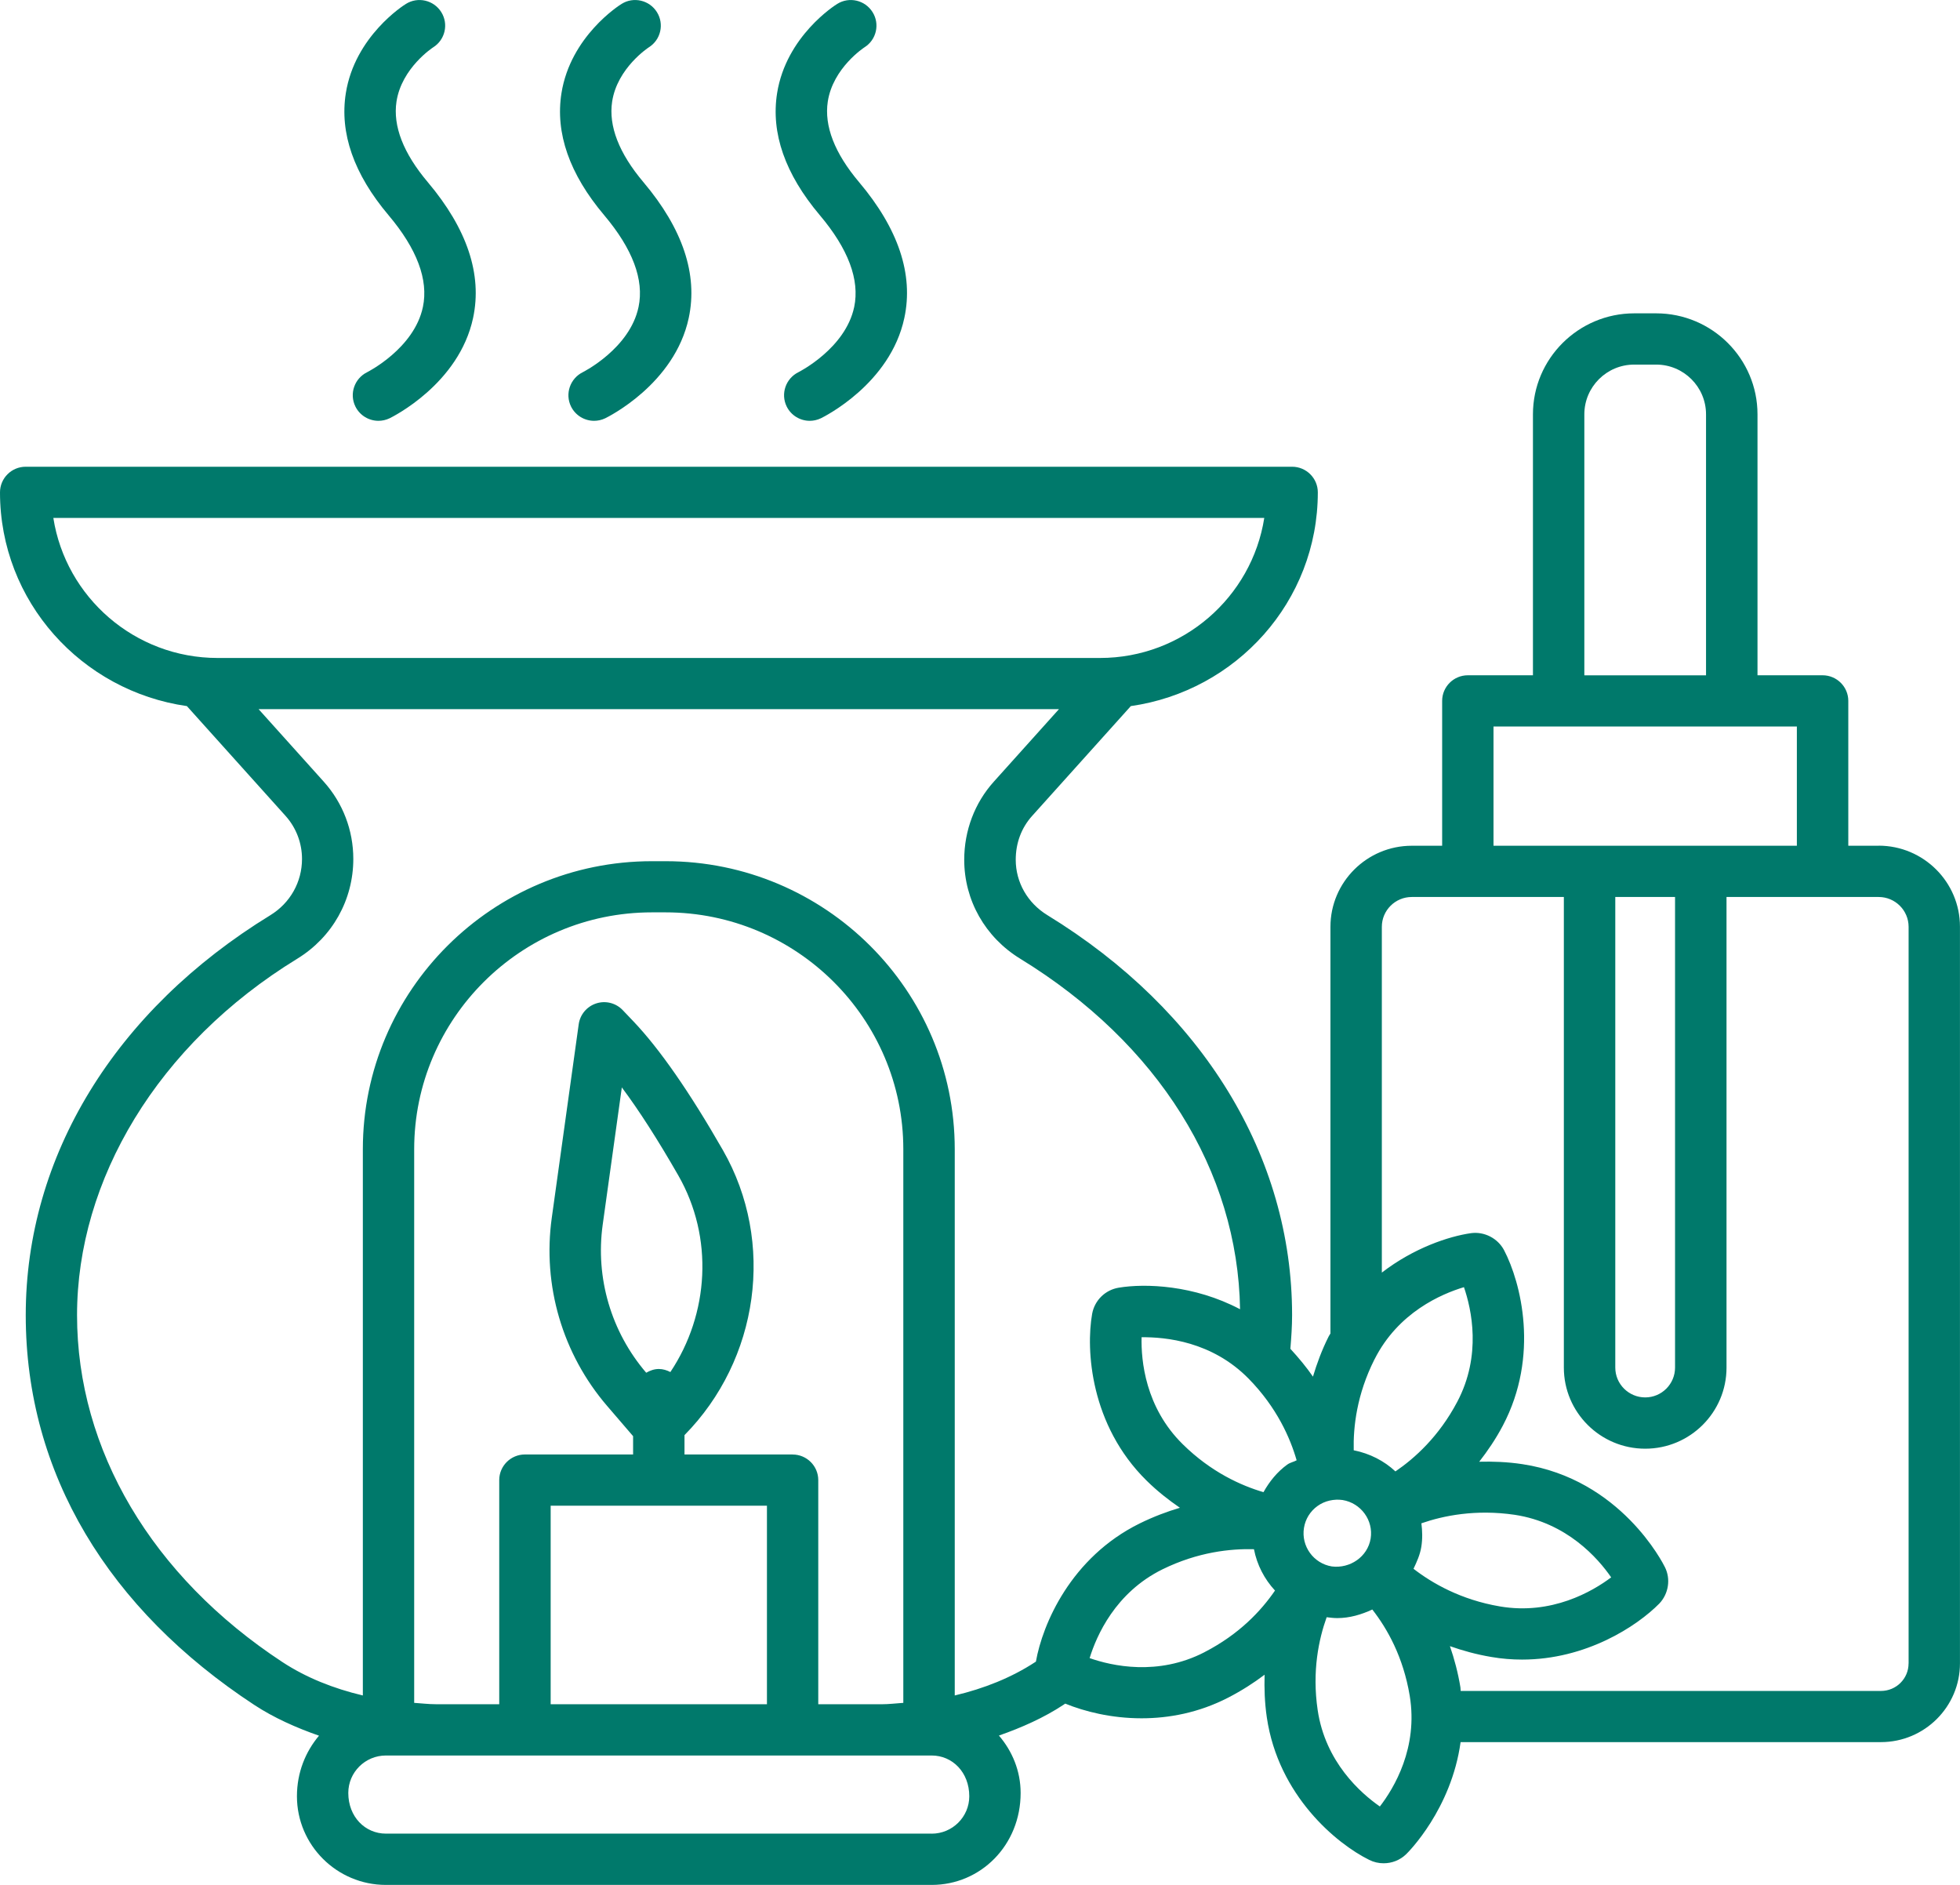 <svg width="104" height="100" viewBox="0 0 104 100" fill="none" xmlns="http://www.w3.org/2000/svg">
<g clip-path="url(#clip0_408_555)">
<path d="M99.684 44.87H98.073V37.185C98.073 36.435 97.46 35.826 96.709 35.826H93.255V21.98C93.255 19.027 90.841 16.624 87.88 16.624H86.715C83.754 16.624 81.34 19.027 81.34 21.98V35.826H77.886C77.133 35.826 76.522 36.435 76.522 37.185V44.87H74.912C72.531 44.87 70.595 46.8 70.595 49.169V70.747C70.566 70.802 70.53 70.846 70.502 70.901C70.132 71.636 69.874 72.348 69.667 73.036C69.329 72.543 68.919 72.049 68.469 71.558C68.517 70.968 68.56 70.376 68.56 69.772C68.56 61.343 63.825 53.605 55.572 48.55C54.522 47.907 53.896 46.808 53.896 45.614C53.896 44.725 54.196 43.92 54.767 43.286L60.003 37.461C65.596 36.664 69.925 31.909 69.925 26.121C69.925 25.371 69.312 24.762 68.562 24.762H1.363C0.611 24.762 0 25.371 0 26.121C0 31.909 4.325 36.662 9.916 37.461L15.154 43.288C15.714 43.914 16.025 44.725 16.025 45.569C16.025 46.795 15.397 47.909 14.349 48.552C6.098 53.607 1.366 61.345 1.366 69.774C1.366 78.203 5.783 85.393 13.488 90.45C14.535 91.137 15.704 91.657 16.927 92.085C16.209 92.936 15.756 94.041 15.756 95.299C15.756 97.891 17.875 100.002 20.477 100.002H49.436C52.038 100.002 54.156 97.894 54.156 95.124C54.156 93.957 53.712 92.902 53.004 92.078C54.222 91.651 55.384 91.135 56.424 90.45L56.522 90.383C57.542 90.798 58.957 91.162 60.572 91.162C62.02 91.162 63.607 90.87 65.167 90.067C65.89 89.694 66.53 89.281 67.101 88.85C67.082 89.561 67.101 90.311 67.219 91.114C67.828 95.263 70.923 97.822 72.654 98.675C72.897 98.797 73.157 98.854 73.417 98.854C73.853 98.854 74.282 98.692 74.609 98.376C74.732 98.26 77.011 95.977 77.501 92.426H99.804C102.117 92.426 103.998 90.551 103.998 88.247V49.165C103.998 46.795 102.062 44.866 99.681 44.866L99.684 44.87ZM84.067 21.982C84.067 20.527 85.252 19.343 86.713 19.343H87.878C89.338 19.343 90.524 20.527 90.524 21.982V35.828H84.067V21.982ZM79.247 38.543H95.344V44.87H79.247V38.543ZM88.88 47.587V72.556C88.88 73.428 88.172 74.138 87.297 74.138C86.421 74.138 85.709 73.428 85.709 72.556V47.587H88.882H88.88ZM72.933 72.12C74.189 69.622 76.495 68.645 77.679 68.289C78.08 69.456 78.628 71.901 77.326 74.367C76.353 76.213 75.062 77.371 74.043 78.064C73.447 77.506 72.686 77.114 71.83 76.943C71.8 75.713 71.99 73.988 72.931 72.12H72.933ZM2.83 27.477H67.084C66.425 31.681 62.768 34.908 58.367 34.908H11.546C7.145 34.908 3.488 31.681 2.83 27.477ZM49.436 97.281H20.477C19.377 97.281 18.481 96.392 18.481 95.122C18.481 94.025 19.377 93.136 20.477 93.136H49.436C50.535 93.136 51.431 94.025 51.431 95.299C51.431 96.394 50.535 97.283 49.436 97.283V97.281ZM42.059 77.165H36.32V76.139C40.264 72.137 41.16 65.909 38.357 61.018C36.594 57.941 34.994 55.637 33.597 54.173L33.043 53.592C32.68 53.211 32.132 53.074 31.64 53.234C31.143 53.394 30.779 53.824 30.707 54.342L29.279 64.603C28.775 68.198 29.849 71.84 32.219 74.595L33.593 76.194V77.165H27.854C27.101 77.165 26.49 77.775 26.49 78.523V90.415H23.113C22.724 90.415 22.356 90.366 21.977 90.343V60.97C21.977 54.043 27.636 48.404 34.589 48.404H35.32C42.272 48.404 47.931 54.043 47.931 60.97V90.343C47.548 90.368 47.174 90.417 46.781 90.417H43.418V78.525C43.418 77.775 42.807 77.167 42.054 77.167L42.059 77.165ZM40.695 79.884V90.417H29.219V79.884H40.695ZM34.29 72.83C32.428 70.66 31.587 67.798 31.98 64.974L32.995 57.691C33.906 58.91 34.91 60.473 35.992 62.362C37.878 65.652 37.626 69.715 35.571 72.792C35.385 72.697 35.182 72.63 34.958 72.63C34.711 72.63 34.491 72.714 34.29 72.828V72.83ZM54.972 88.15L54.925 88.182C53.674 89.001 52.226 89.581 50.66 89.951V60.97C50.66 52.543 43.782 45.69 35.322 45.69H34.591C26.133 45.69 19.253 52.545 19.253 60.97V89.951C17.689 89.581 16.238 89.001 14.987 88.18C8.06 83.633 4.088 76.924 4.088 69.772C4.088 62.619 8.347 55.412 15.773 50.864C17.636 49.723 18.747 47.743 18.747 45.567C18.747 44.051 18.192 42.598 17.181 41.473L13.721 37.623H56.19L52.729 41.475C51.719 42.598 51.163 44.068 51.163 45.614C51.163 47.76 52.273 49.723 54.135 50.864C61.457 55.351 65.681 62.116 65.799 69.46C63.351 68.167 60.76 68.085 59.365 68.316C58.648 68.432 58.079 68.986 57.95 69.706C57.614 71.604 57.845 75.606 60.842 78.555C61.423 79.127 62.017 79.587 62.607 79.993C61.918 80.197 61.206 80.465 60.472 80.825C56.813 82.63 55.315 86.181 54.968 88.148L54.972 88.15ZM63.916 87.653C61.436 88.936 58.986 88.38 57.817 87.969C58.181 86.786 59.178 84.494 61.681 83.26C63.563 82.335 65.304 82.158 66.537 82.192C66.697 83.022 67.088 83.774 67.653 84.385C66.917 85.459 65.757 86.703 63.913 87.653H63.916ZM68.312 77.695C67.769 78.087 67.359 78.599 67.042 79.165C65.858 78.818 64.26 78.102 62.761 76.625C60.764 74.662 60.544 72.171 60.574 70.945C61.842 70.934 64.309 71.158 66.264 73.154C67.75 74.673 68.46 76.288 68.801 77.474C68.642 77.562 68.46 77.59 68.312 77.697V77.695ZM69.19 81.061C69.266 80.589 69.522 80.178 69.908 79.9C70.297 79.618 70.788 79.519 71.24 79.582C72.215 79.743 72.885 80.661 72.728 81.627C72.567 82.599 71.629 83.226 70.671 83.106C69.699 82.95 69.033 82.032 69.19 81.059V81.061ZM73.219 95.842C72.204 95.137 70.323 93.483 69.917 90.724C69.612 88.658 69.978 86.958 70.394 85.8C70.583 85.823 70.771 85.846 70.955 85.846C71.618 85.846 72.238 85.659 72.817 85.391C73.62 86.421 74.459 87.912 74.802 89.968C75.256 92.727 73.969 94.867 73.216 95.842H73.219ZM75.417 82.064C75.485 81.638 75.472 81.223 75.421 80.817C76.586 80.412 78.296 80.063 80.372 80.366C83.141 80.787 84.787 82.664 85.491 83.685C84.502 84.429 82.335 85.695 79.588 85.227C77.503 84.873 75.979 83.986 75.003 83.23C75.178 82.86 75.349 82.487 75.417 82.064ZM101.271 88.251C101.271 89.058 100.616 89.711 99.806 89.711H77.505C77.495 89.648 77.503 89.589 77.493 89.526C77.362 88.732 77.167 88.005 76.935 87.335C77.607 87.571 78.33 87.773 79.127 87.908C79.689 88.005 80.234 88.047 80.765 88.047C84.158 88.047 86.859 86.28 88.051 85.069C88.54 84.549 88.656 83.772 88.345 83.148C88.252 82.957 86.005 78.472 80.786 77.68C79.972 77.556 79.213 77.533 78.49 77.55C78.932 76.981 79.361 76.358 79.744 75.631C81.697 71.926 80.704 68.04 79.807 66.326C79.471 65.69 78.752 65.328 78.051 65.424C76.878 65.591 75.019 66.208 73.322 67.516V49.171C73.322 48.299 74.034 47.589 74.91 47.589H82.98V72.558C82.98 74.93 84.916 76.859 87.297 76.859C89.677 76.859 91.611 74.93 91.611 72.558V47.589H99.686C100.561 47.589 101.273 48.299 101.273 49.171V88.254L101.271 88.251Z" fill="#00796B"/>
<path d="M22.44 16.285C21.979 18.491 19.502 19.735 19.479 19.748C18.806 20.081 18.527 20.894 18.857 21.566C19.094 22.046 19.578 22.326 20.081 22.326C20.28 22.326 20.483 22.282 20.673 22.191C20.823 22.117 24.353 20.375 25.103 16.867C25.596 14.562 24.786 12.138 22.7 9.666C21.4 8.126 20.842 6.685 21.038 5.39C21.311 3.602 22.966 2.523 22.988 2.509C23.619 2.111 23.812 1.277 23.415 0.643C23.015 0.004 22.174 -0.191 21.537 0.209C21.425 0.276 18.83 1.921 18.35 4.943C18.014 7.058 18.775 9.236 20.614 11.414C22.127 13.206 22.742 14.845 22.44 16.287V16.285Z" fill="#00796B"/>
<path d="M33.882 16.285C33.422 18.491 30.944 19.735 30.921 19.748C30.249 20.081 29.97 20.894 30.299 21.566C30.536 22.046 31.02 22.326 31.523 22.326C31.722 22.326 31.925 22.282 32.115 22.191C32.265 22.117 35.795 20.375 36.546 16.867C37.038 14.562 36.229 12.138 34.142 9.666C32.842 8.126 32.284 6.685 32.481 5.39C32.754 3.602 34.409 2.523 34.43 2.509C35.062 2.111 35.254 1.277 34.857 0.643C34.459 0.004 33.612 -0.191 32.98 0.209C32.868 0.276 30.272 1.921 29.792 4.943C29.456 7.058 30.217 9.236 32.056 11.414C33.569 13.206 34.185 14.845 33.882 16.287V16.285Z" fill="#00796B"/>
<path d="M45.325 16.285C44.862 18.491 42.387 19.735 42.363 19.748C41.691 20.081 41.412 20.894 41.742 21.566C41.979 22.046 42.463 22.326 42.966 22.326C43.164 22.326 43.367 22.282 43.558 22.191C43.708 22.117 47.238 20.375 47.986 16.867C48.481 14.562 47.671 12.138 45.585 9.666C44.285 8.126 43.727 6.685 43.923 5.39C44.196 3.602 45.851 2.523 45.872 2.509C46.504 2.111 46.697 1.277 46.299 0.643C45.9 0.004 45.058 -0.191 44.422 0.209C44.31 0.276 41.714 1.921 41.234 4.943C40.898 7.058 41.659 9.236 43.498 11.414C45.012 13.206 45.625 14.845 45.325 16.287V16.285Z" fill="#00796B"/>
</g>
<defs>
<clipPath id="clip0_408_555">
<rect width="104" height="100" fill="white"/>
</clipPath>
</defs>
</svg>
